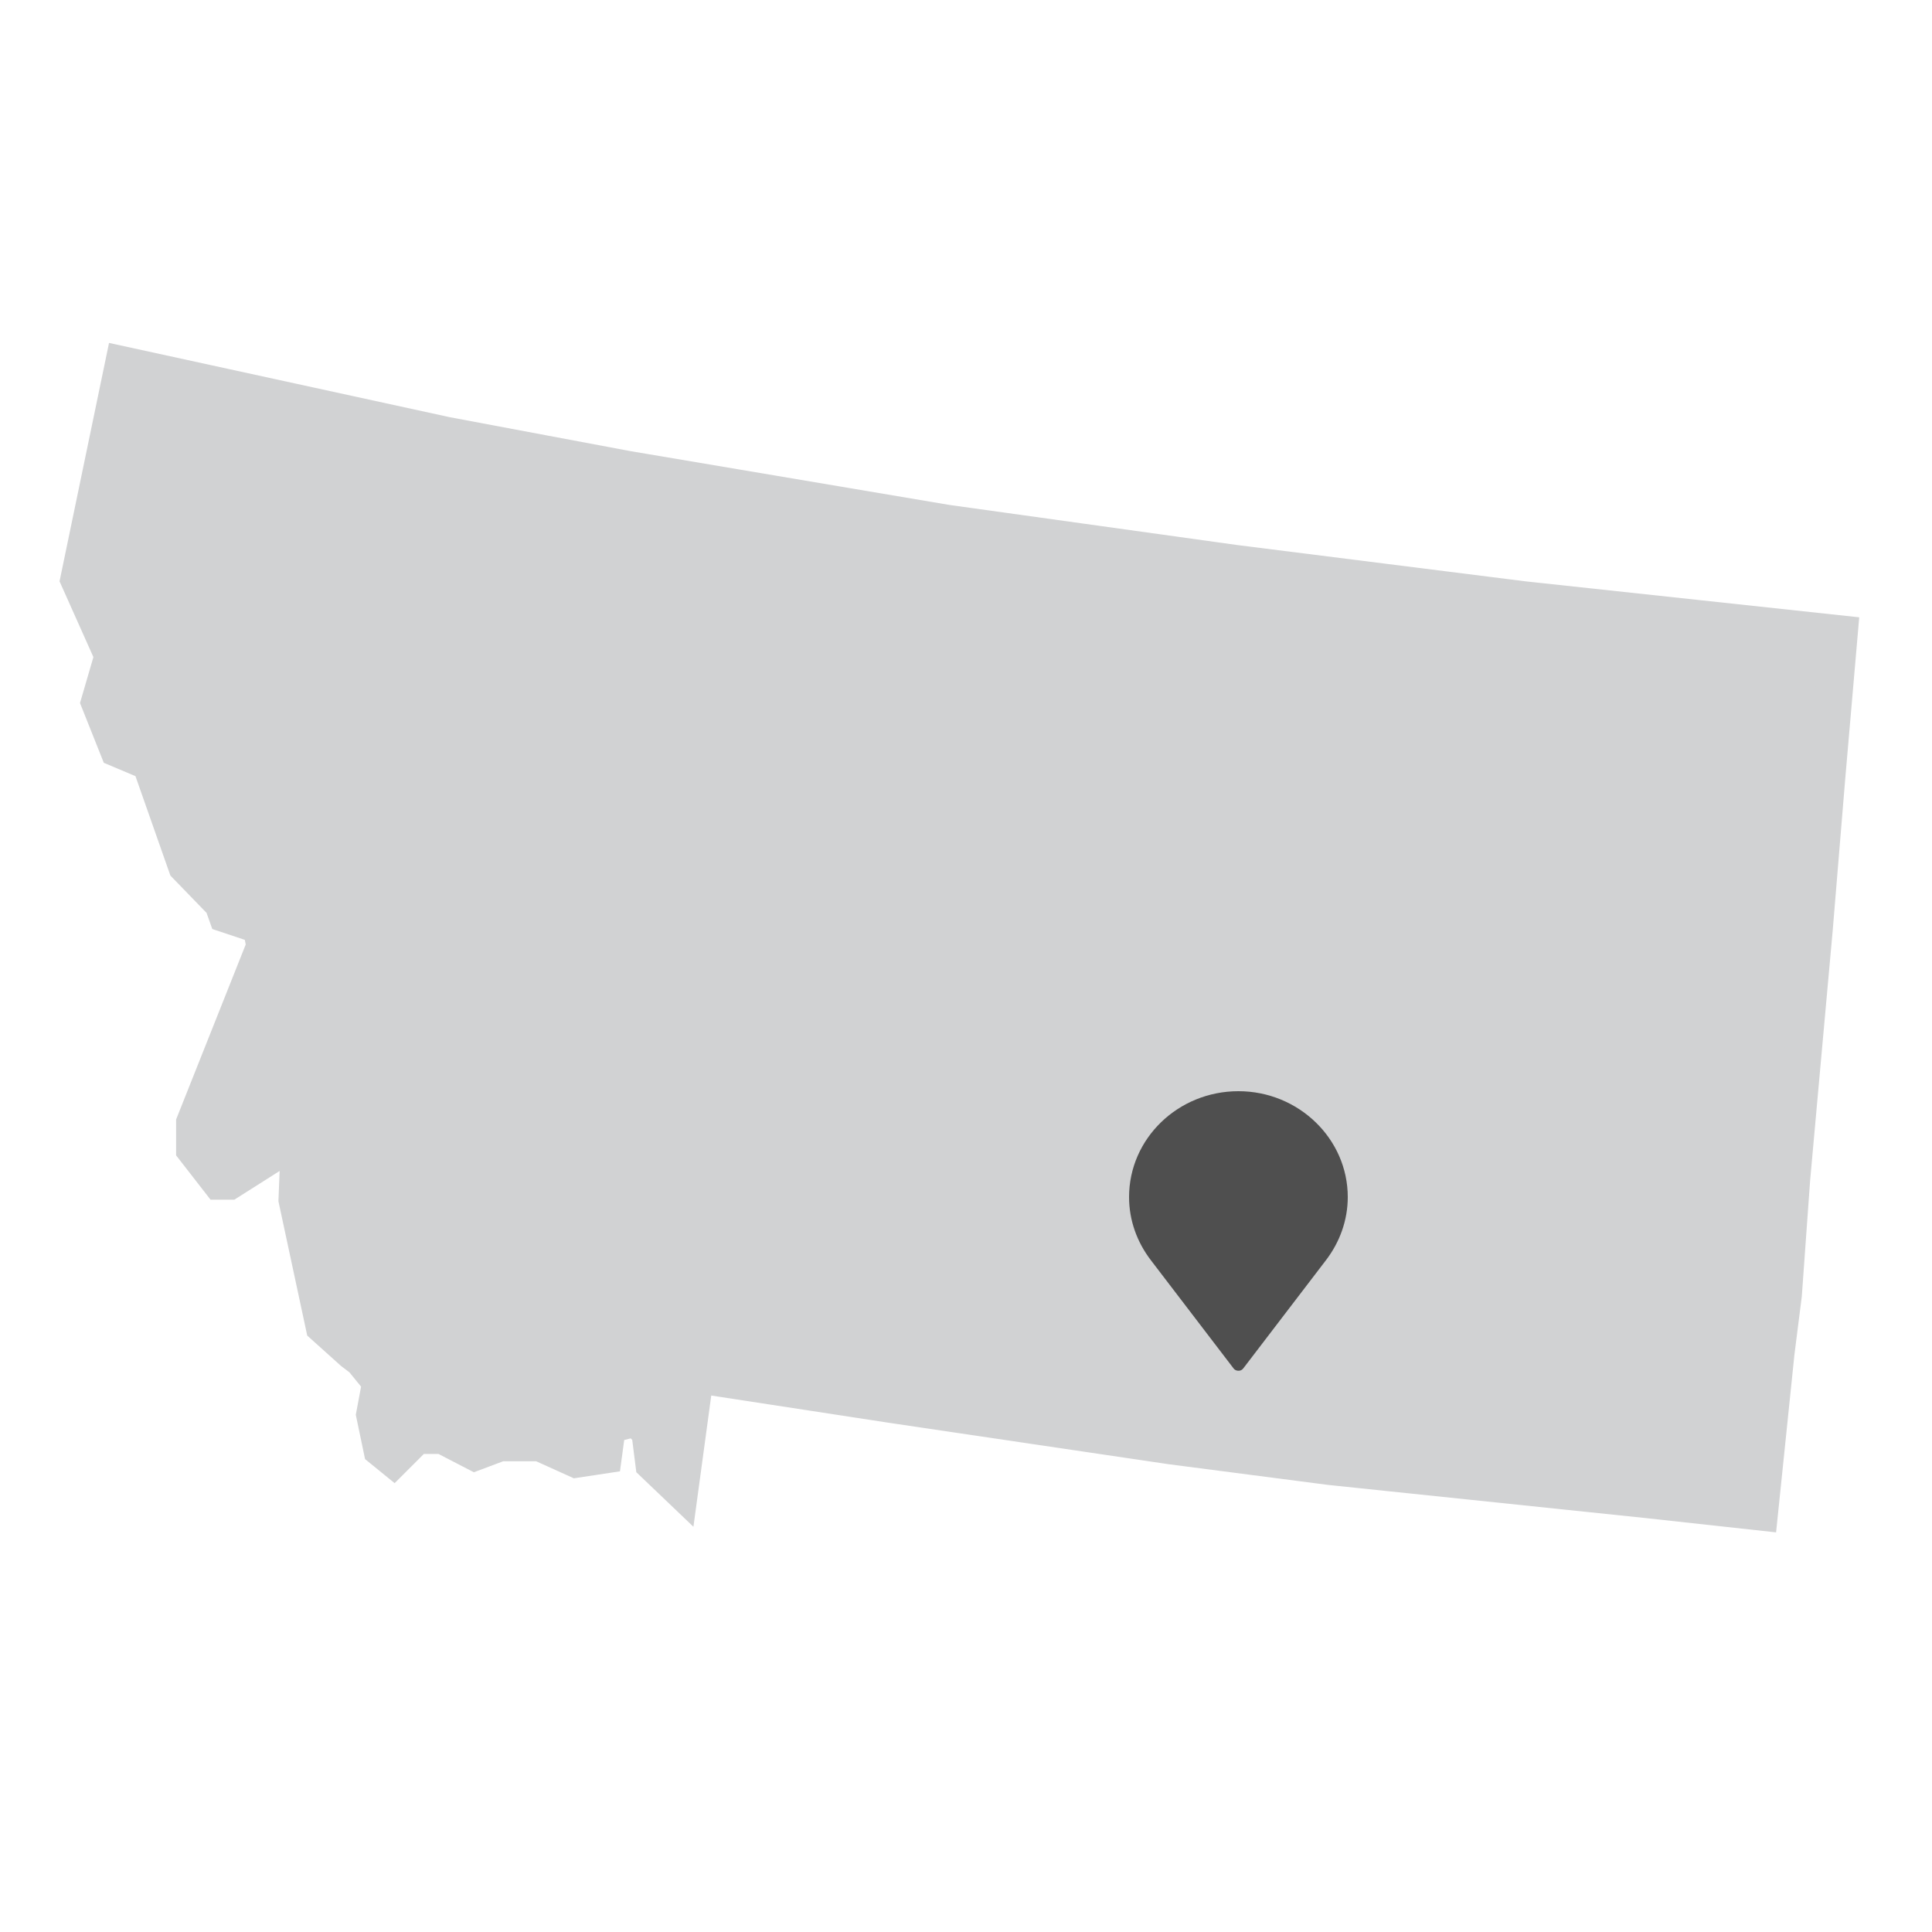 <?xml version="1.0" encoding="UTF-8"?>
<svg xmlns="http://www.w3.org/2000/svg" viewBox="0 0 100 100">
  <defs>
    <style>
      .cls-1 {
        fill: #4f4f4f;
      }

      .cls-2 {
        fill: #d1d2d3;
        stroke: #d1d2d3;
        stroke-miterlimit: 10;
        stroke-width: 1.93px;
      }
    </style>
  </defs>
  <g id="maps">
    <polygon class="cls-2" points="92.3 67.01 92.73 61.02 93.9 48.07 94.55 40.2 95.19 32.81 78.86 31.05 63.93 29.17 49 27.09 32.46 24.3 23.09 22.54 6.39 18.9 4.09 29.98 5.86 33.94 5.16 36.34 6.12 38.75 7.78 39.45 9.66 44.8 11.53 46.73 11.74 47.32 13.51 47.91 13.72 48.98 10.08 58.13 10.08 59.47 11.37 61.13 11.85 61.13 14.31 59.57 14.69 58.99 15.49 59.36 15.38 62.09 16.78 68.62 18.27 69.96 18.76 70.33 19.72 71.51 19.4 73.22 19.77 74.99 20.36 75.47 21.54 74.29 22.93 74.29 24.59 75.15 25.87 74.67 27.96 74.67 29.84 75.52 31.23 75.31 31.44 73.76 32.94 73.38 33.64 74.08 33.85 75.74 35.19 77.02 35.99 71.13 46.16 72.69 60.61 74.83 68.85 75.9 85.23 77.61 91.07 78.25 91.92 70.01 92.3 67.01 92.3 67.01"/>
  </g>
  <g id="black_pins" data-name="black pins">
    <path class="cls-1" d="M64.1,56.48c-3.12,0-5.66,2.45-5.66,5.48,0,1.2.41,2.33,1.13,3.27l4.28,5.6c.09.13.31.16.44.06l.06-.06,4.28-5.6c.72-.94,1.13-2.08,1.13-3.27,0-3.02-2.55-5.48-5.66-5.48h0Z"/>
  </g>
</svg>